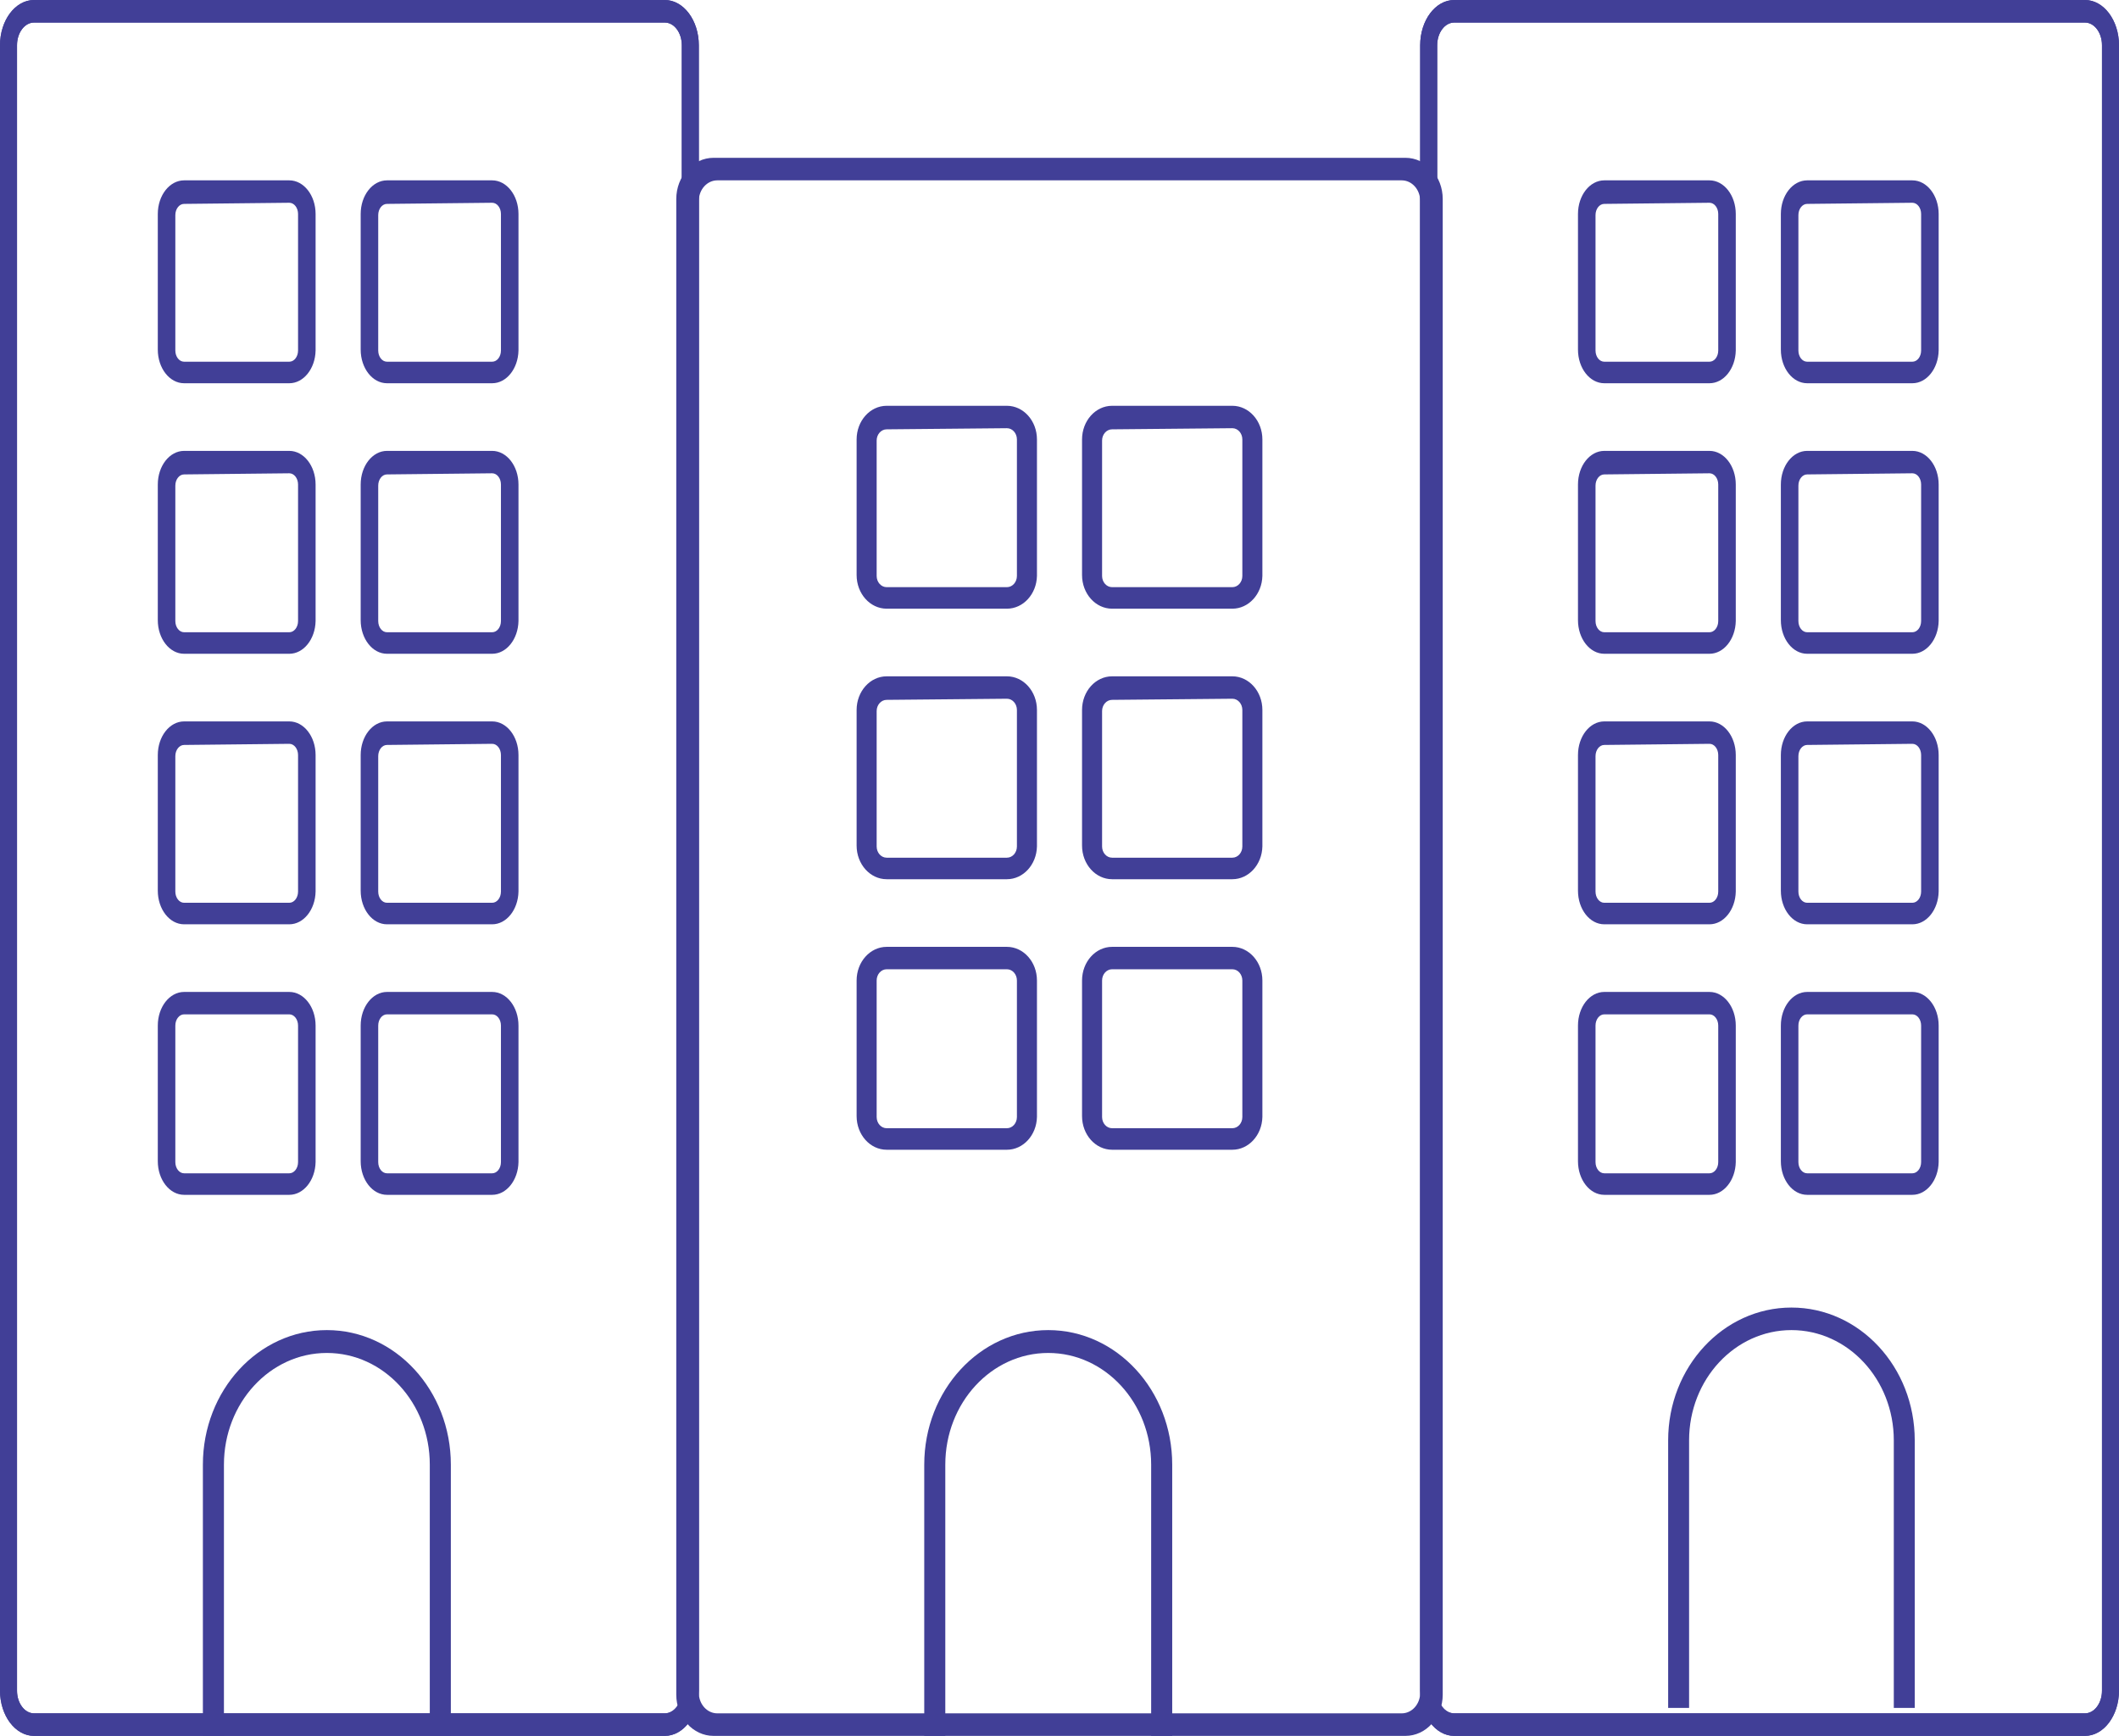 <?xml version="1.0" encoding="UTF-8"?>
<svg width="94px" height="77px" viewBox="0 0 94 77" version="1.1" xmlns="http://www.w3.org/2000/svg" xmlns:xlink="http://www.w3.org/1999/xlink">
    <!-- Generator: Sketch 61 (89581) - https://sketch.com -->
    <title>5</title>
    <desc>Created with Sketch.</desc>
    <g id="Page-2" stroke="none" stroke-width="1" fill="none" fill-rule="evenodd">
        <g id="5" fill="#413F97" fill-rule="nonzero">
            <g id="Group-29-Copy-2">
                <g id="noun_building_2322652-copy-4">
                    <path d="M29.49,77 L1.51,77 C0.676,77 0,76.099 0,74.989 L0,2.011 C0,0.901 0.676,0 1.51,0 L29.49,0 C30.324,0 31,0.901 31,2.011 L31,74.989 C31,76.099 30.324,77 29.49,77 Z M1.51,1 C1.093,1 0.755,1.45 0.755,2.006 L0.755,74.994 C0.755,75.55 1.093,76 1.51,76 L29.49,76 C29.907,76 30.245,75.55 30.245,74.994 L30.245,2.006 C30.245,1.45 29.907,1 29.49,1 L1.51,1 Z" id="Shape"></path>
                    <path d="M29.49,77 L1.51,77 C0.676,77 0,76.099 0,74.989 L0,2.011 C0,0.901 0.676,0 1.51,0 L29.49,0 C30.324,0 31,0.901 31,2.011 L31,74.989 C31,76.099 30.324,77 29.49,77 Z M1.51,1 C1.093,1 0.755,1.45 0.755,2.006 L0.755,74.994 C0.755,75.55 1.093,76 1.51,76 L29.49,76 C29.907,76 30.245,75.55 30.245,74.994 L30.245,2.006 C30.245,1.45 29.907,1 29.49,1 L1.51,1 Z" id="Shape-Copy-7"></path>
                    <path d="M12.833,41 L8.167,41 C7.522,41 7,40.332 7,39.508 L7,33.492 C7,32.668 7.522,32 8.167,32 L12.833,32 C13.478,32 14,32.668 14,33.492 L14,39.548 C13.983,40.356 13.466,41 12.833,41 Z M8.167,33.044 C7.952,33.044 7.778,33.267 7.778,33.541 L7.778,39.548 C7.778,39.823 7.952,40.045 8.167,40.045 L12.833,40.045 C13.048,40.045 13.222,39.823 13.222,39.548 L13.222,33.492 C13.222,33.217 13.048,32.994 12.833,32.994 L8.167,33.044 Z" id="Shape"></path>
                    <path d="M21.833,41 L17.167,41 C16.522,41 16,40.332 16,39.508 L16,33.492 C16,32.668 16.522,32 17.167,32 L21.833,32 C22.478,32 23,32.668 23,33.492 L23,39.548 C22.983,40.356 22.466,41 21.833,41 Z M17.167,33.044 C16.952,33.044 16.778,33.267 16.778,33.541 L16.778,39.548 C16.778,39.823 16.952,40.045 17.167,40.045 L21.833,40.045 C22.048,40.045 22.222,39.823 22.222,39.548 L22.222,33.492 C22.222,33.217 22.048,32.994 21.833,32.994 L17.167,33.044 Z" id="Shape"></path>
                    <path d="M12.833,29 L8.167,29 C7.522,29 7,28.332 7,27.508 L7,21.492 C7,20.668 7.522,20 8.167,20 L12.833,20 C13.478,20 14,20.668 14,21.492 L14,27.548 C13.983,28.356 13.466,29 12.833,29 Z M8.167,21.044 C7.952,21.044 7.778,21.267 7.778,21.541 L7.778,27.548 C7.778,27.823 7.952,28.045 8.167,28.045 L12.833,28.045 C13.048,28.045 13.222,27.823 13.222,27.548 L13.222,21.492 C13.222,21.217 13.048,20.994 12.833,20.994 L8.167,21.044 Z" id="Shape-Copy-12"></path>
                    <path d="M21.833,29 L17.167,29 C16.522,29 16,28.332 16,27.508 L16,21.492 C16,20.668 16.522,20 17.167,20 L21.833,20 C22.478,20 23,20.668 23,21.492 L23,27.548 C22.983,28.356 22.466,29 21.833,29 Z M17.167,21.044 C16.952,21.044 16.778,21.267 16.778,21.541 L16.778,27.548 C16.778,27.823 16.952,28.045 17.167,28.045 L21.833,28.045 C22.048,28.045 22.222,27.823 22.222,27.548 L22.222,21.492 C22.222,21.217 22.048,20.994 21.833,20.994 L17.167,21.044 Z" id="Shape-Copy-11"></path>
                    <path d="M12.833,17 L8.167,17 C7.522,17 7,16.332 7,15.508 L7,9.492 C7,8.668 7.522,8 8.167,8 L12.833,8 C13.478,8 14,8.668 14,9.492 L14,15.548 C13.983,16.356 13.466,17 12.833,17 Z M8.167,9.044 C7.952,9.044 7.778,9.267 7.778,9.541 L7.778,15.548 C7.778,15.823 7.952,16.045 8.167,16.045 L12.833,16.045 C13.048,16.045 13.222,15.823 13.222,15.548 L13.222,9.492 C13.222,9.217 13.048,8.994 12.833,8.994 L8.167,9.044 Z" id="Shape-Copy-14"></path>
                    <path d="M21.833,17 L17.167,17 C16.522,17 16,16.332 16,15.508 L16,9.492 C16,8.668 16.522,8 17.167,8 L21.833,8 C22.478,8 23,8.668 23,9.492 L23,15.548 C22.983,16.356 22.466,17 21.833,17 Z M17.167,9.044 C16.952,9.044 16.778,9.267 16.778,9.541 L16.778,15.548 C16.778,15.823 16.952,16.045 17.167,16.045 L21.833,16.045 C22.048,16.045 22.222,15.823 22.222,15.548 L22.222,9.492 C22.222,9.217 22.048,8.994 21.833,8.994 L17.167,9.044 Z" id="Shape-Copy-13"></path>
                    <path d="M12.833,53 L8.167,53 C7.522,53 7,52.332 7,51.508 L7,45.492 C7,44.668 7.522,44 8.167,44 L12.833,44 C13.478,44 14,44.668 14,45.492 L14,51.548 C13.983,52.356 13.466,53 12.833,53 L12.833,53 Z M8.167,44.994 C7.952,44.994 7.778,45.217 7.778,45.492 L7.778,51.548 C7.778,51.823 7.952,52.045 8.167,52.045 L12.833,52.045 C13.048,52.045 13.222,51.823 13.222,51.548 L13.222,45.492 C13.222,45.217 13.048,44.994 12.833,44.994 L8.167,44.994 Z" id="Shape"></path>
                    <path d="M21.833,53 L17.167,53 C16.522,53 16,52.332 16,51.508 L16,45.492 C16,44.668 16.522,44 17.167,44 L21.833,44 C22.478,44 23,44.668 23,45.492 L23,51.548 C22.983,52.356 22.466,53 21.833,53 L21.833,53 Z M17.167,44.994 C16.952,44.994 16.778,45.217 16.778,45.492 L16.778,51.548 C16.778,51.823 16.952,52.045 17.167,52.045 L21.833,52.045 C22.048,52.045 22.222,51.823 22.222,51.548 L22.222,45.492 C22.222,45.217 22.048,44.994 21.833,44.994 L17.167,44.994 Z" id="Shape"></path>
                </g>
                <g id="noun_building_2322652-copy-4" transform="translate(63, 0)">
                    <path d="M29.49,77 L1.51,77 C0.676,77 0,76.099 0,74.989 L0,2.011 C0,0.901 0.676,0 1.51,0 L29.49,0 C30.324,0 31,0.901 31,2.011 L31,74.989 C31,76.099 30.324,77 29.49,77 Z M1.51,1 C1.093,1 0.755,1.45 0.755,2.006 L0.755,74.994 C0.755,75.55 1.093,76 1.51,76 L29.49,76 C29.907,76 30.245,75.55 30.245,74.994 L30.245,2.006 C30.245,1.45 29.907,1 29.49,1 L1.51,1 Z" id="Shape"></path>
                    <path d="M29.49,77 L1.51,77 C0.676,77 0,76.099 0,74.989 L0,2.011 C0,0.901 0.676,0 1.51,0 L29.49,0 C30.324,0 31,0.901 31,2.011 L31,74.989 C31,76.099 30.324,77 29.49,77 Z M1.51,1 C1.093,1 0.755,1.45 0.755,2.006 L0.755,74.994 C0.755,75.55 1.093,76 1.51,76 L29.49,76 C29.907,76 30.245,75.55 30.245,74.994 L30.245,2.006 C30.245,1.45 29.907,1 29.49,1 L1.51,1 Z" id="Shape-Copy-7"></path>
                    <path d="M12.833,41 L8.167,41 C7.522,41 7,40.332 7,39.508 L7,33.492 C7,32.668 7.522,32 8.167,32 L12.833,32 C13.478,32 14,32.668 14,33.492 L14,39.548 C13.983,40.356 13.466,41 12.833,41 Z M8.167,33.044 C7.952,33.044 7.778,33.267 7.778,33.541 L7.778,39.548 C7.778,39.823 7.952,40.045 8.167,40.045 L12.833,40.045 C13.048,40.045 13.222,39.823 13.222,39.548 L13.222,33.492 C13.222,33.217 13.048,32.994 12.833,32.994 L8.167,33.044 Z" id="Shape"></path>
                    <path d="M21.833,41 L17.167,41 C16.522,41 16,40.332 16,39.508 L16,33.492 C16,32.668 16.522,32 17.167,32 L21.833,32 C22.478,32 23,32.668 23,33.492 L23,39.548 C22.983,40.356 22.466,41 21.833,41 Z M17.167,33.044 C16.952,33.044 16.778,33.267 16.778,33.541 L16.778,39.548 C16.778,39.823 16.952,40.045 17.167,40.045 L21.833,40.045 C22.048,40.045 22.222,39.823 22.222,39.548 L22.222,33.492 C22.222,33.217 22.048,32.994 21.833,32.994 L17.167,33.044 Z" id="Shape"></path>
                    <path d="M12.833,29 L8.167,29 C7.522,29 7,28.332 7,27.508 L7,21.492 C7,20.668 7.522,20 8.167,20 L12.833,20 C13.478,20 14,20.668 14,21.492 L14,27.548 C13.983,28.356 13.466,29 12.833,29 Z M8.167,21.044 C7.952,21.044 7.778,21.267 7.778,21.541 L7.778,27.548 C7.778,27.823 7.952,28.045 8.167,28.045 L12.833,28.045 C13.048,28.045 13.222,27.823 13.222,27.548 L13.222,21.492 C13.222,21.217 13.048,20.994 12.833,20.994 L8.167,21.044 Z" id="Shape-Copy-12"></path>
                    <path d="M21.833,29 L17.167,29 C16.522,29 16,28.332 16,27.508 L16,21.492 C16,20.668 16.522,20 17.167,20 L21.833,20 C22.478,20 23,20.668 23,21.492 L23,27.548 C22.983,28.356 22.466,29 21.833,29 Z M17.167,21.044 C16.952,21.044 16.778,21.267 16.778,21.541 L16.778,27.548 C16.778,27.823 16.952,28.045 17.167,28.045 L21.833,28.045 C22.048,28.045 22.222,27.823 22.222,27.548 L22.222,21.492 C22.222,21.217 22.048,20.994 21.833,20.994 L17.167,21.044 Z" id="Shape-Copy-11"></path>
                    <path d="M12.833,17 L8.167,17 C7.522,17 7,16.332 7,15.508 L7,9.492 C7,8.668 7.522,8 8.167,8 L12.833,8 C13.478,8 14,8.668 14,9.492 L14,15.548 C13.983,16.356 13.466,17 12.833,17 Z M8.167,9.044 C7.952,9.044 7.778,9.267 7.778,9.541 L7.778,15.548 C7.778,15.823 7.952,16.045 8.167,16.045 L12.833,16.045 C13.048,16.045 13.222,15.823 13.222,15.548 L13.222,9.492 C13.222,9.217 13.048,8.994 12.833,8.994 L8.167,9.044 Z" id="Shape-Copy-14"></path>
                    <path d="M21.833,17 L17.167,17 C16.522,17 16,16.332 16,15.508 L16,9.492 C16,8.668 16.522,8 17.167,8 L21.833,8 C22.478,8 23,8.668 23,9.492 L23,15.548 C22.983,16.356 22.466,17 21.833,17 Z M17.167,9.044 C16.952,9.044 16.778,9.267 16.778,9.541 L16.778,15.548 C16.778,15.823 16.952,16.045 17.167,16.045 L21.833,16.045 C22.048,16.045 22.222,15.823 22.222,15.548 L22.222,9.492 C22.222,9.217 22.048,8.994 21.833,8.994 L17.167,9.044 Z" id="Shape-Copy-13"></path>
                    <path d="M12.833,53 L8.167,53 C7.522,53 7,52.332 7,51.508 L7,45.492 C7,44.668 7.522,44 8.167,44 L12.833,44 C13.478,44 14,44.668 14,45.492 L14,51.548 C13.983,52.356 13.466,53 12.833,53 L12.833,53 Z M8.167,44.994 C7.952,44.994 7.778,45.217 7.778,45.492 L7.778,51.548 C7.778,51.823 7.952,52.045 8.167,52.045 L12.833,52.045 C13.048,52.045 13.222,51.823 13.222,51.548 L13.222,45.492 C13.222,45.217 13.048,44.994 12.833,44.994 L8.167,44.994 Z" id="Shape"></path>
                    <path d="M21.833,53 L17.167,53 C16.522,53 16,52.332 16,51.508 L16,45.492 C16,44.668 16.522,44 17.167,44 L21.833,44 C22.478,44 23,44.668 23,45.492 L23,51.548 C22.983,52.356 22.466,53 21.833,53 L21.833,53 Z M17.167,44.994 C16.952,44.994 16.778,45.217 16.778,45.492 L16.778,51.548 C16.778,51.823 16.952,52.045 17.167,52.045 L21.833,52.045 C22.048,52.045 22.222,51.823 22.222,51.548 L22.222,45.492 C22.222,45.217 22.048,44.994 21.833,44.994 L17.167,44.994 Z" id="Shape"></path>
                </g>
                <g id="noun_building_2322652-copy-3" transform="translate(9, 7)">
                    <path d="M53.344,70 L22.656,70 C21.741,70 21,69.181 21,68.171 L21,1.829 C21,0.819 21.741,0 22.656,0 L53.344,0 C54.259,0 55,0.819 55,1.829 L55,68.171 C55,69.181 54.259,70 53.344,70 Z M22.819,1 C22.367,1 22,1.408 22,1.912 L22,68.088 C22,68.592 22.367,69 22.819,69 L53.181,69 C53.633,69 54,68.592 54,68.088 L54,1.912 C54,1.408 53.633,1 53.181,1 L22.819,1 Z" id="Shape"></path>
                    <path d="M43,70 L42.066,70 L42.066,57.97 C42.066,55.232 40.022,53.014 37.5,53.014 C34.978,53.014 32.934,55.232 32.934,57.97 L32.934,70 L32,70 L32,57.97 C32,54.673 34.462,52 37.5,52 C40.538,52 43,54.673 43,57.97 L43,70 Z" id="Path"></path>
                    <path d="M11,70 L10.066,70 L10.066,57.97 C10.066,55.232 8.022,53.014 5.5,53.014 C2.978,53.014 0.934,55.232 0.934,57.97 L0.934,70 L0,70 L0,57.97 C0,54.673 2.462,52 5.5,52 C8.538,52 11,54.673 11,57.97 L11,70 Z" id="Path"></path>
                    <path d="M35.667,32 L30.333,32 C29.597,32 29,31.332 29,30.508 L29,24.492 C29,23.668 29.597,23 30.333,23 L35.667,23 C36.403,23 37,23.668 37,24.492 L37,30.548 C36.981,31.356 36.389,32 35.667,32 Z M30.333,24.044 C30.088,24.044 29.889,24.267 29.889,24.541 L29.889,30.548 C29.889,30.823 30.088,31.045 30.333,31.045 L35.667,31.045 C35.912,31.045 36.111,30.823 36.111,30.548 L36.111,24.492 C36.111,24.217 35.912,23.994 35.667,23.994 L30.333,24.044 Z" id="Shape"></path>
                    <path d="M45.667,32 L40.333,32 C39.597,32 39,31.332 39,30.508 L39,24.492 C39,23.668 39.597,23 40.333,23 L45.667,23 C46.403,23 47,23.668 47,24.492 L47,30.548 C46.981,31.356 46.389,32 45.667,32 Z M40.333,24.044 C40.088,24.044 39.889,24.267 39.889,24.541 L39.889,30.548 C39.889,30.823 40.088,31.045 40.333,31.045 L45.667,31.045 C45.912,31.045 46.111,30.823 46.111,30.548 L46.111,24.492 C46.111,24.217 45.912,23.994 45.667,23.994 L40.333,24.044 Z" id="Shape"></path>
                    <path d="M35.667,20 L30.333,20 C29.597,20 29,19.332 29,18.508 L29,12.492 C29,11.668 29.597,11 30.333,11 L35.667,11 C36.403,11 37,11.668 37,12.492 L37,18.548 C36.981,19.356 36.389,20 35.667,20 Z M30.333,12.044 C30.088,12.044 29.889,12.267 29.889,12.541 L29.889,18.548 C29.889,18.823 30.088,19.045 30.333,19.045 L35.667,19.045 C35.912,19.045 36.111,18.823 36.111,18.548 L36.111,12.492 C36.111,12.217 35.912,11.994 35.667,11.994 L30.333,12.044 Z" id="Shape-Copy-2"></path>
                    <path d="M45.667,20 L40.333,20 C39.597,20 39,19.332 39,18.508 L39,12.492 C39,11.668 39.597,11 40.333,11 L45.667,11 C46.403,11 47,11.668 47,12.492 L47,18.548 C46.981,19.356 46.389,20 45.667,20 Z M40.333,12.044 C40.088,12.044 39.889,12.267 39.889,12.541 L39.889,18.548 C39.889,18.823 40.088,19.045 40.333,19.045 L45.667,19.045 C45.912,19.045 46.111,18.823 46.111,18.548 L46.111,12.492 C46.111,12.217 45.912,11.994 45.667,11.994 L40.333,12.044 Z" id="Shape-Copy"></path>
                    <path d="M35.667,44 L30.333,44 C29.597,44 29,43.332 29,42.508 L29,36.492 C29,35.668 29.597,35 30.333,35 L35.667,35 C36.403,35 37,35.668 37,36.492 L37,42.548 C36.981,43.356 36.389,44 35.667,44 L35.667,44 Z M30.333,35.994 C30.088,35.994 29.889,36.217 29.889,36.492 L29.889,42.548 C29.889,42.823 30.088,43.045 30.333,43.045 L35.667,43.045 C35.912,43.045 36.111,42.823 36.111,42.548 L36.111,36.492 C36.111,36.217 35.912,35.994 35.667,35.994 L30.333,35.994 Z" id="Shape"></path>
                    <path d="M45.667,44 L40.333,44 C39.597,44 39,43.332 39,42.508 L39,36.492 C39,35.668 39.597,35 40.333,35 L45.667,35 C46.403,35 47,35.668 47,36.492 L47,42.548 C46.981,43.356 46.389,44 45.667,44 L45.667,44 Z M40.333,35.994 C40.088,35.994 39.889,36.217 39.889,36.492 L39.889,42.548 C39.889,42.823 40.088,43.045 40.333,43.045 L45.667,43.045 C45.912,43.045 46.111,42.823 46.111,42.548 L46.111,36.492 C46.111,36.217 45.912,35.994 45.667,35.994 L40.333,35.994 Z" id="Shape"></path>
                </g>
            </g>
            <path d="M84.939,75.76 L84.01,75.76 L84.01,63.89 C84.01,61.189 81.977,59 79.469,59 C76.962,59 74.929,61.189 74.929,63.89 L74.929,75.76 L74,75.76 L74,63.89 C74,60.637 76.449,58 79.469,58 C82.49,58 84.939,60.637 84.939,63.89 L84.939,75.76 Z" id="Path"></path>
        </g>
    </g>
</svg>